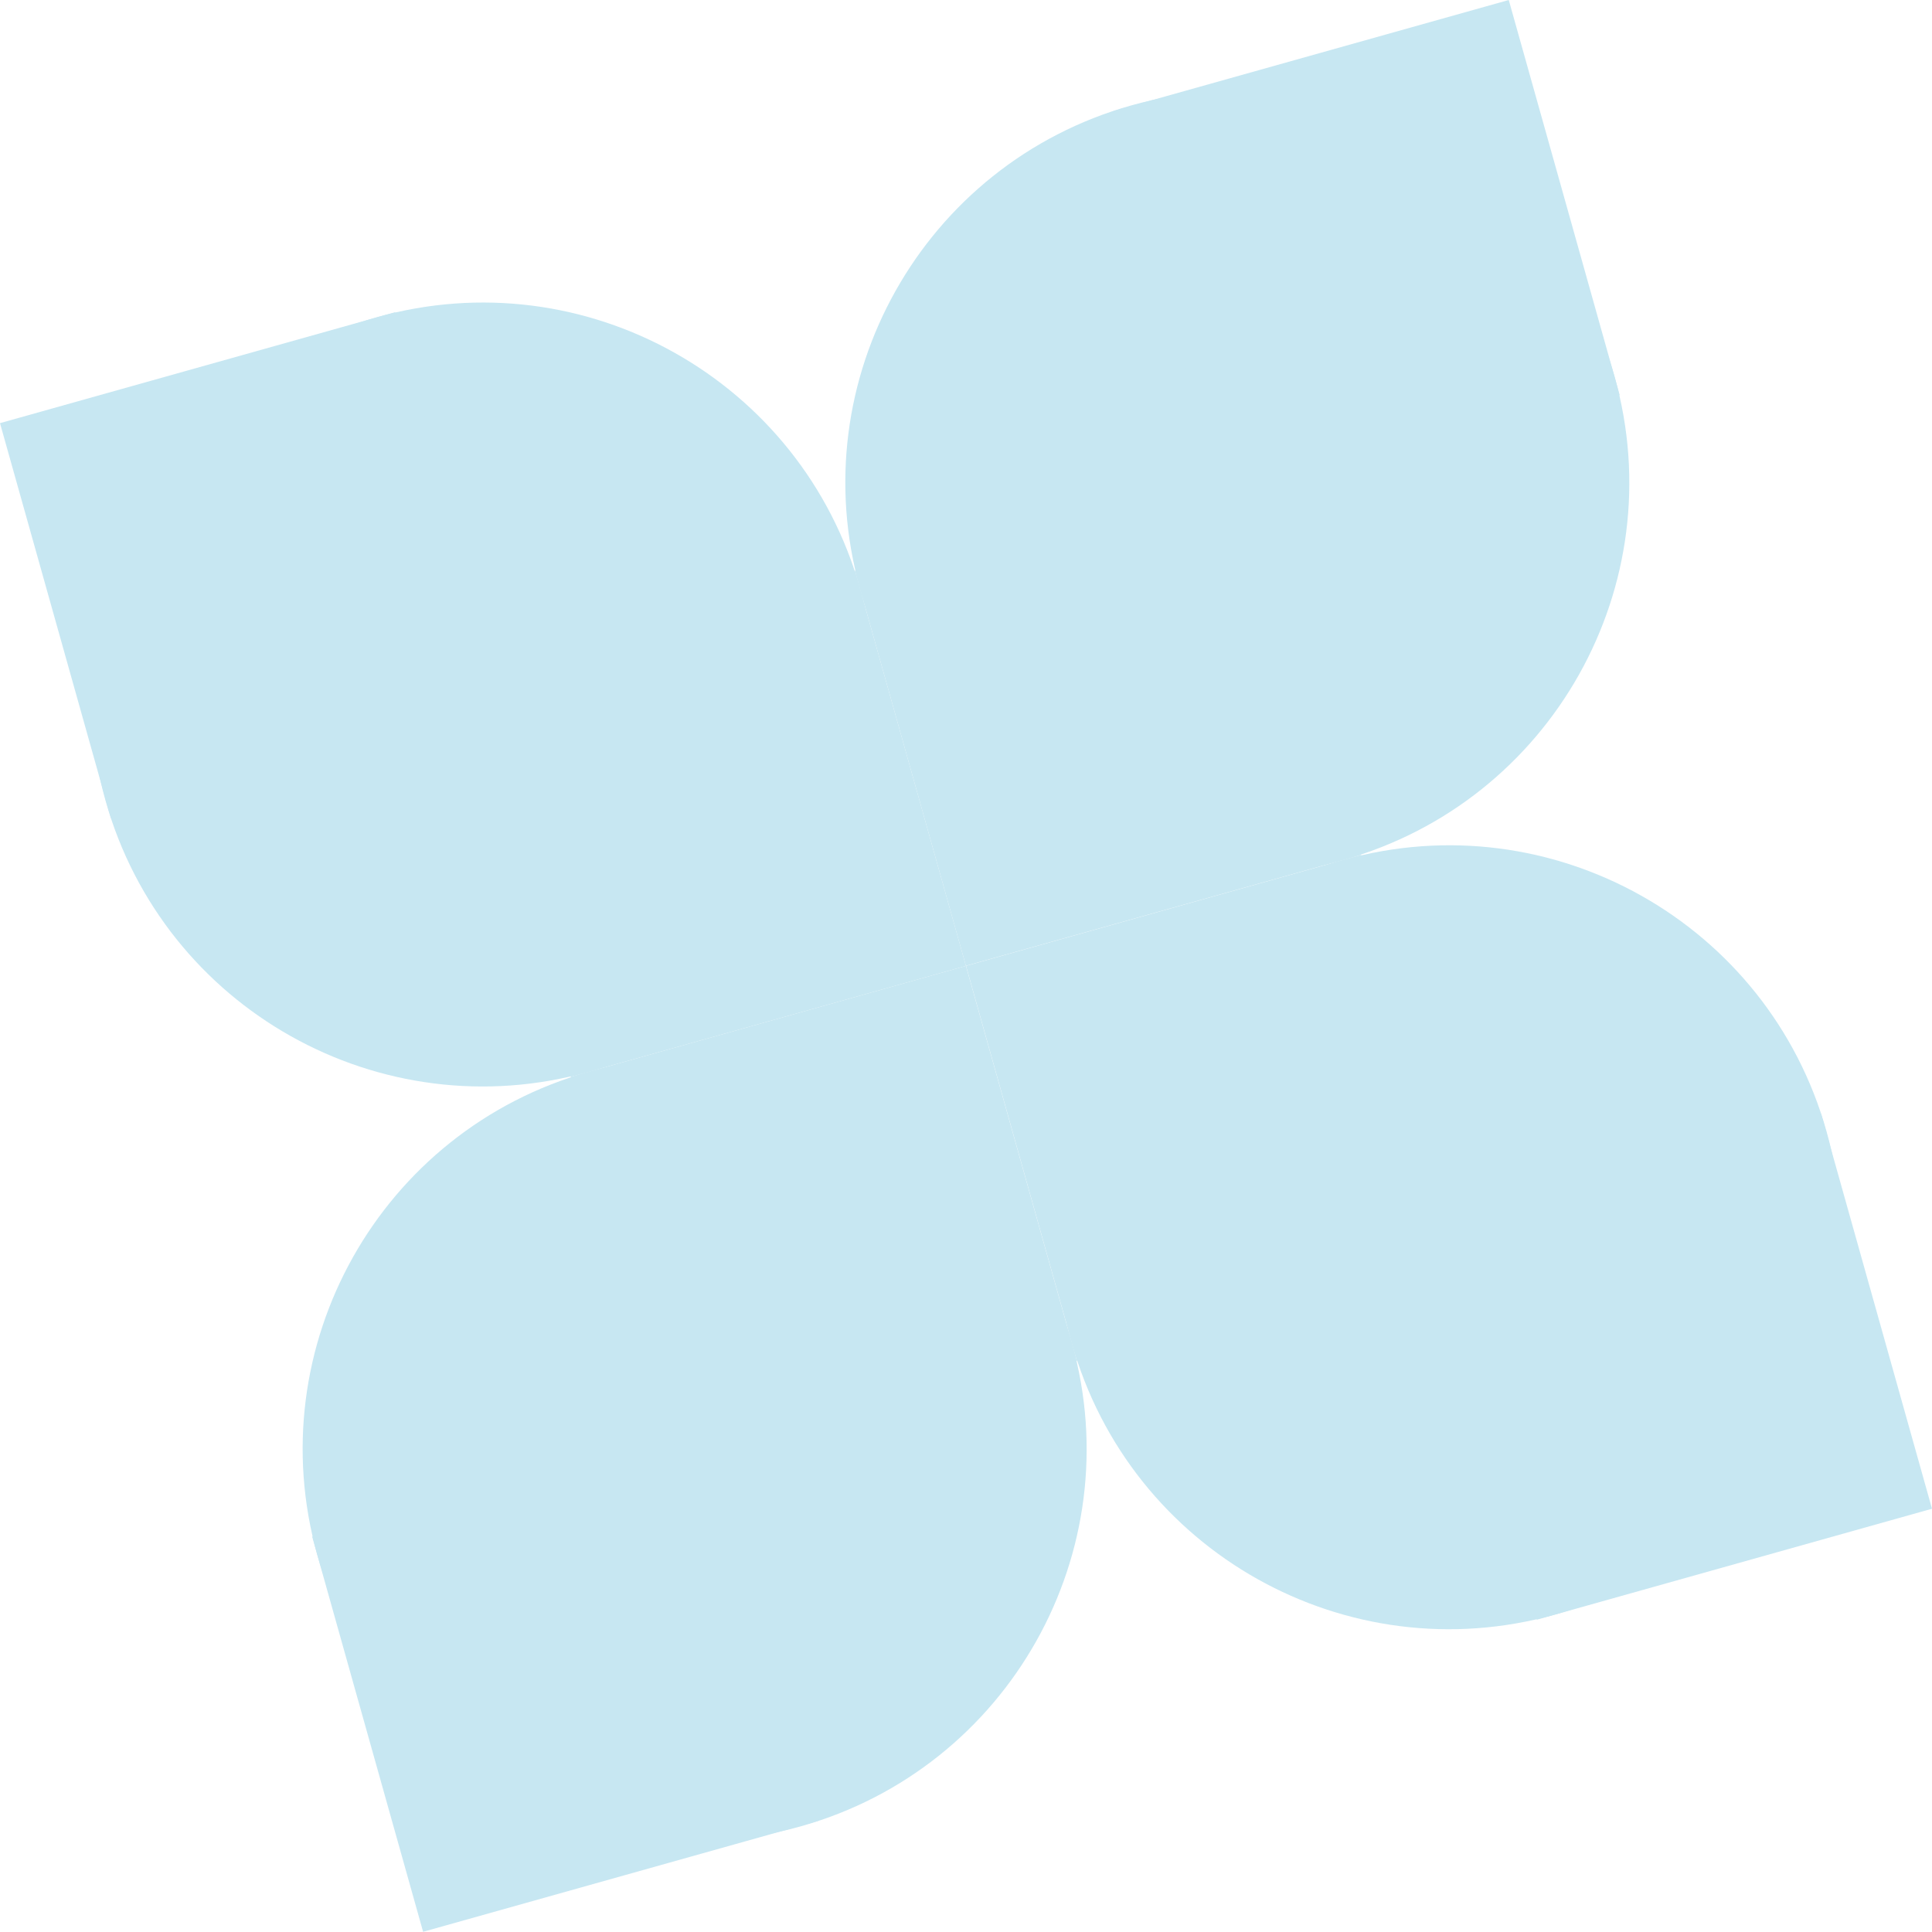 <?xml version="1.0" encoding="UTF-8"?> <svg xmlns="http://www.w3.org/2000/svg" width="479" height="479" viewBox="0 0 479 479" fill="none"> <path d="M145.961 265.732C197.626 251.227 227.751 197.588 213.247 145.926C198.743 94.265 145.102 64.143 93.437 78.649C41.772 93.154 11.647 146.793 26.151 198.454C40.655 250.116 94.296 280.237 145.961 265.732Z" fill="#C7E7F2"></path> <path d="M97.979 77.401L-0.001 104.909L27.506 202.882L125.485 175.373L97.979 77.401Z" fill="#C7E7F2"></path> <path d="M211.977 141.502L113.997 169.01L141.504 266.983L239.483 239.474L211.977 141.502Z" fill="#C7E7F2"></path> <path d="M333.03 213.211C384.695 198.706 414.82 145.067 400.316 93.406C385.811 41.744 332.171 11.623 280.505 26.128C228.84 40.633 198.715 94.272 213.22 145.934C227.724 197.595 281.365 227.717 333.03 213.211Z" fill="#C7E7F2"></path> <path d="M401.571 97.972L374.065 -1.33351e-06L276.086 27.508L303.592 125.481L401.571 97.972Z" fill="#C7E7F2"></path> <path d="M337.455 211.941L309.949 113.968L211.97 141.476L239.476 239.449L337.455 211.941Z" fill="#C7E7F2"></path> <path d="M385.557 400.294C437.223 385.789 467.347 332.15 452.843 280.488C438.339 228.827 384.695 198.706 333.03 213.211C281.365 227.717 251.243 281.355 265.747 333.017C280.251 384.678 333.892 414.8 385.557 400.294Z" fill="#C7E7F2"></path> <path d="M381.021 401.569L479 374.06L451.493 276.088L353.514 303.596L381.021 401.569Z" fill="#C7E7F2"></path> <path d="M267.015 337.44L364.994 309.932L337.488 211.959L239.509 239.467L267.015 337.44Z" fill="#C7E7F2"></path> <path d="M198.486 452.816C250.151 438.31 280.276 384.671 265.772 333.01C251.267 281.348 197.626 251.227 145.961 265.732C94.296 280.237 64.171 333.877 78.676 385.538C93.18 437.2 146.821 467.321 198.486 452.816Z" fill="#C7E7F2"></path> <path d="M77.395 380.976L104.901 478.949L202.88 451.44L175.374 353.468L77.395 380.976Z" fill="#C7E7F2"></path> <path d="M141.504 266.983L169.01 364.955L266.989 337.447L239.483 239.474L141.504 266.983Z" fill="#C7E7F2"></path> </svg> 